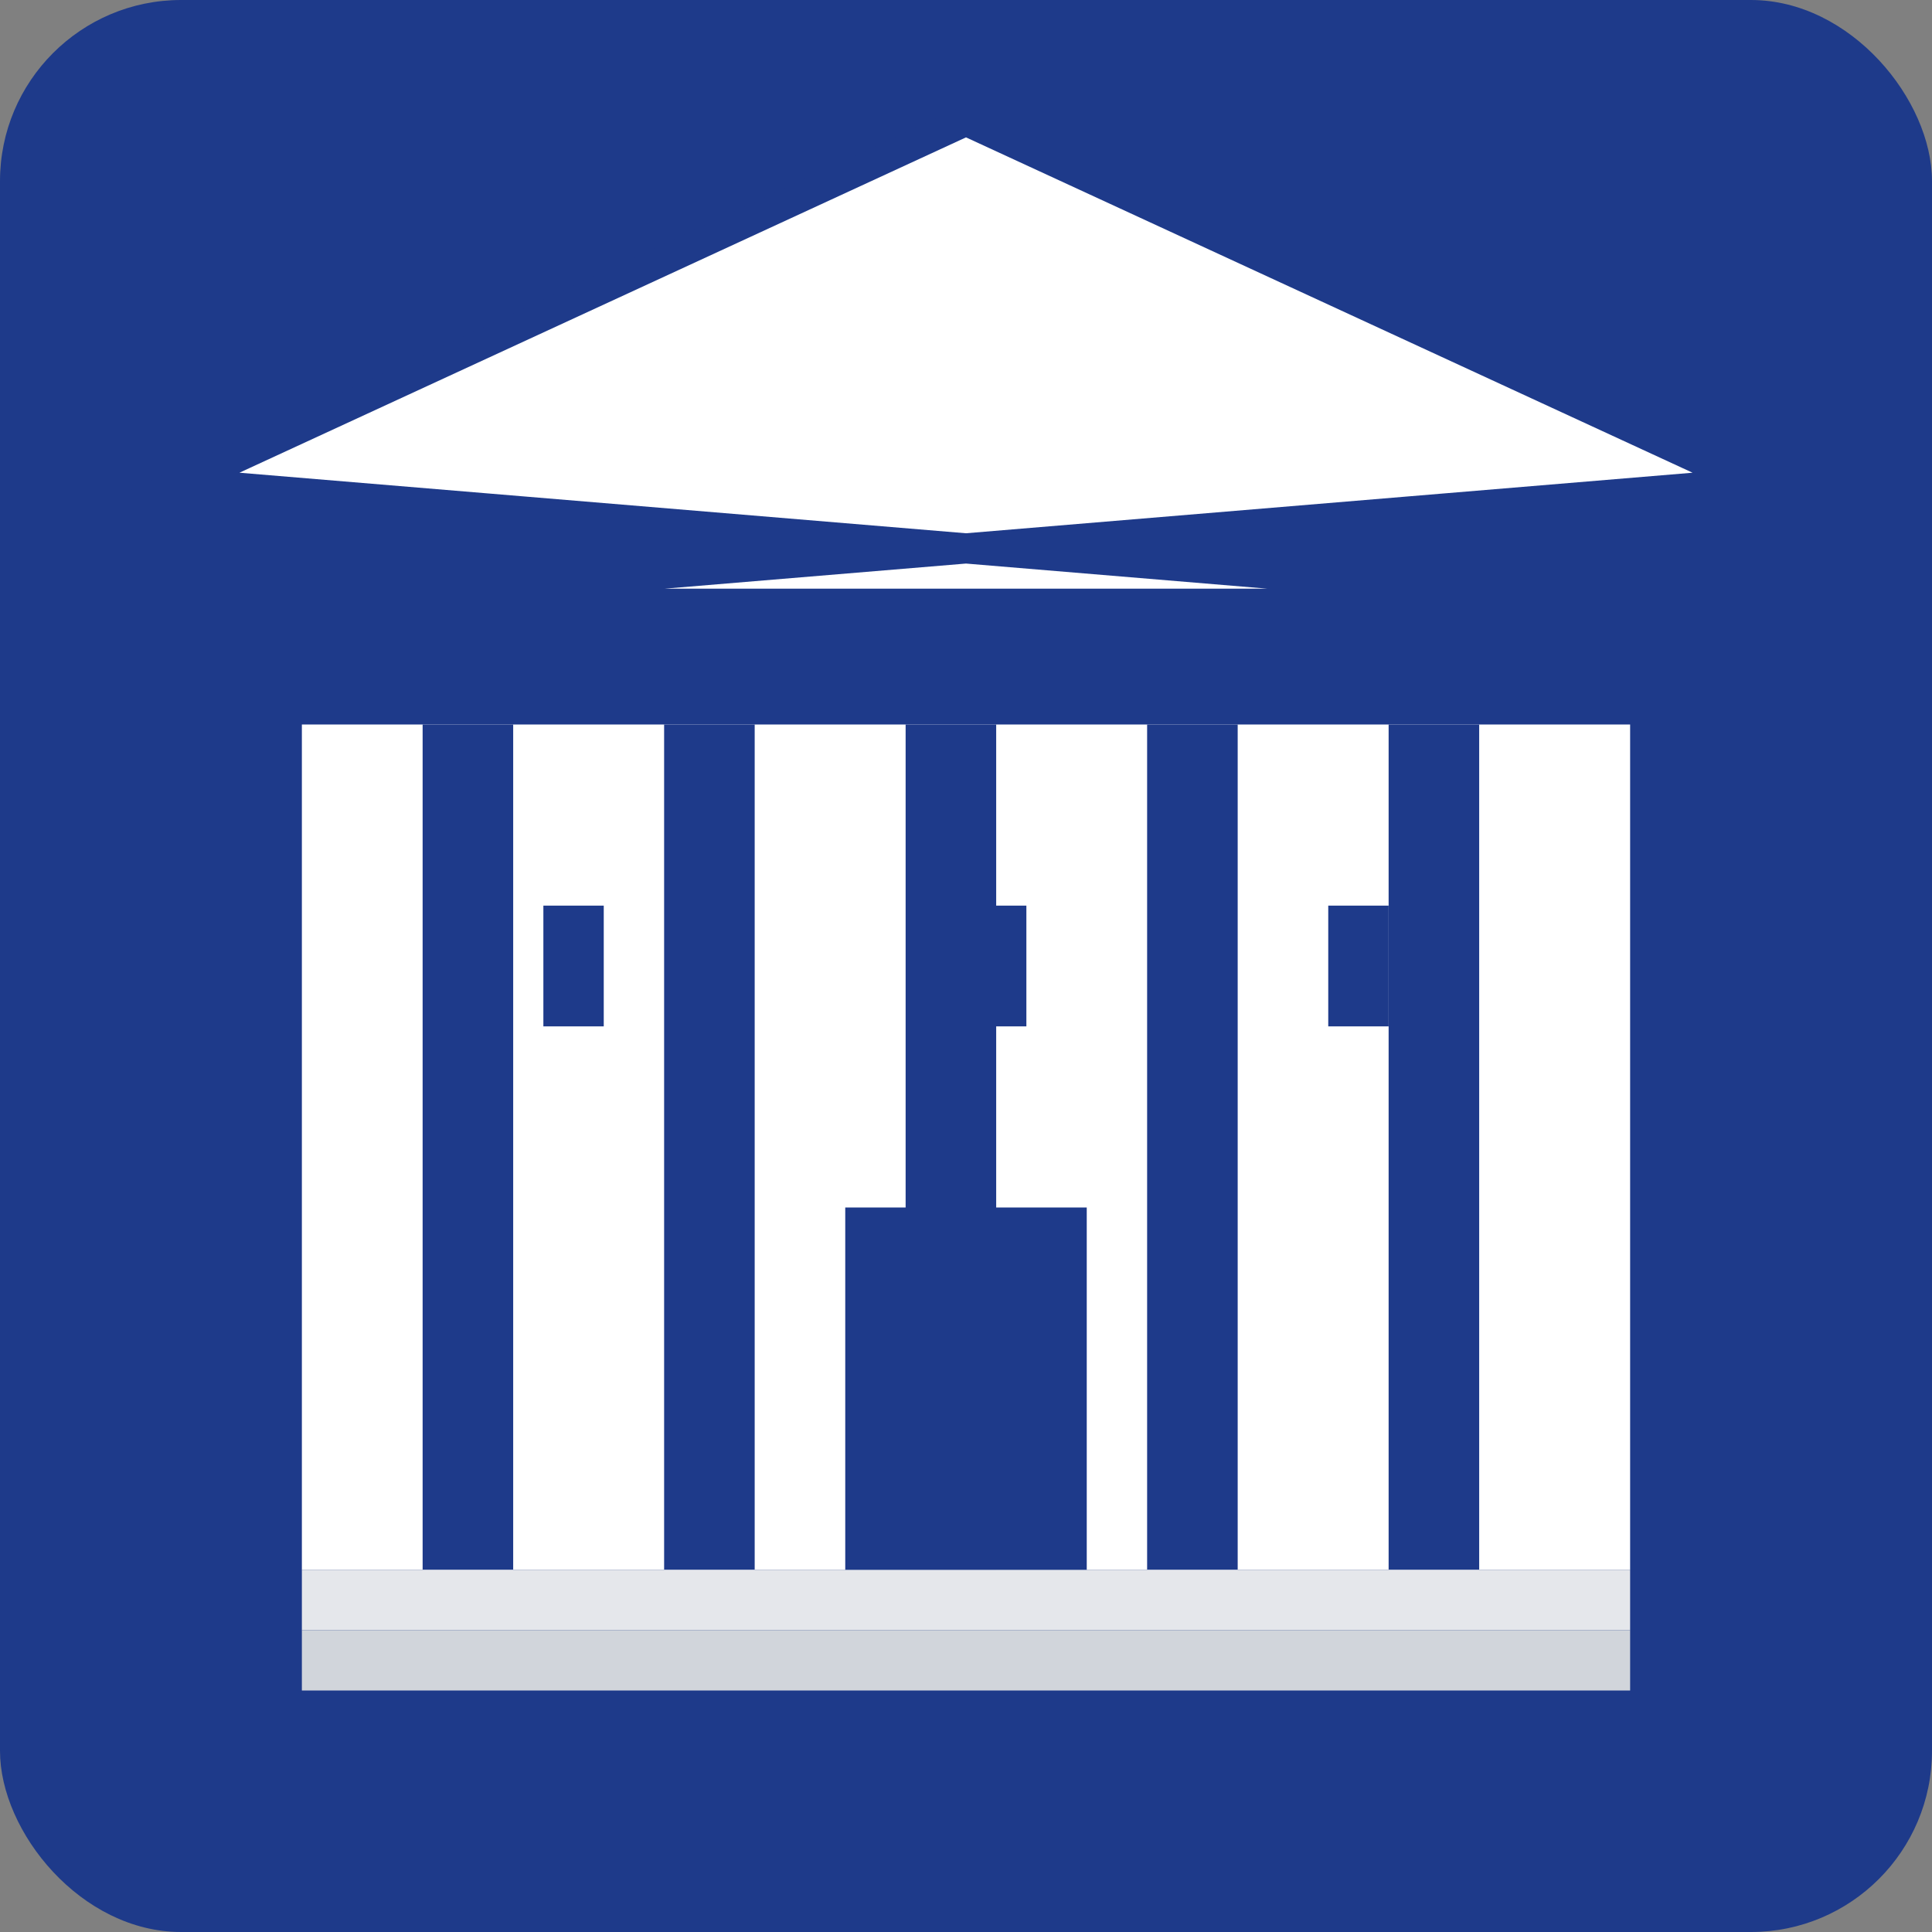 <svg width="32" height="32" viewBox="0 0 32 32" xmlns="http://www.w3.org/2000/svg">
  <rect x="0" y="0" width="32" height="32" fill="#808080" stroke="none"/>
  <!-- Professional background -->
  <rect width="32" height="32" fill="#1e3a8a" rx="3"/>
  
  <!-- Academic building icon -->
  <g transform="translate(16, 16)">
    <!-- Main building structure -->
    <rect x="-11" y="-4" width="22" height="14" fill="white" stroke="none"/>
    
    <!-- Classical columns -->
    <rect x="-9" y="-4" width="1.5" height="14" fill="#1e3a8a"/>
    <rect x="-5" y="-4" width="1.5" height="14" fill="#1e3a8a"/>
    <rect x="-1" y="-4" width="1.5" height="14" fill="#1e3a8a"/>
    <rect x="3" y="-4" width="1.5" height="14" fill="#1e3a8a"/>
    <rect x="7" y="-4" width="1.5" height="14" fill="#1e3a8a"/>
    
    <!-- Classical pediment (triangular roof) -->
    <polygon points="-13,-8 0,-14 13,-8 -11,-6 11,-6" fill="white" stroke="#1e3a8a" stroke-width="0.5"/>
    
    <!-- Entry stairs -->
    <rect x="-11" y="10" width="22" height="1" fill="#e5e7eb"/>
    <rect x="-11" y="11" width="22" height="1" fill="#d1d5db"/>
    
    <!-- Central entrance -->
    <rect x="-2" y="4" width="4" height="6" fill="#1e3a8a"/>
    
    <!-- Windows -->
    <rect x="-7" y="-1" width="1" height="2" fill="#1e3a8a"/>
    <rect x="0" y="-1" width="1" height="2" fill="#1e3a8a"/>
    <rect x="6" y="-1" width="1" height="2" fill="#1e3a8a"/>
  </g>
</svg>